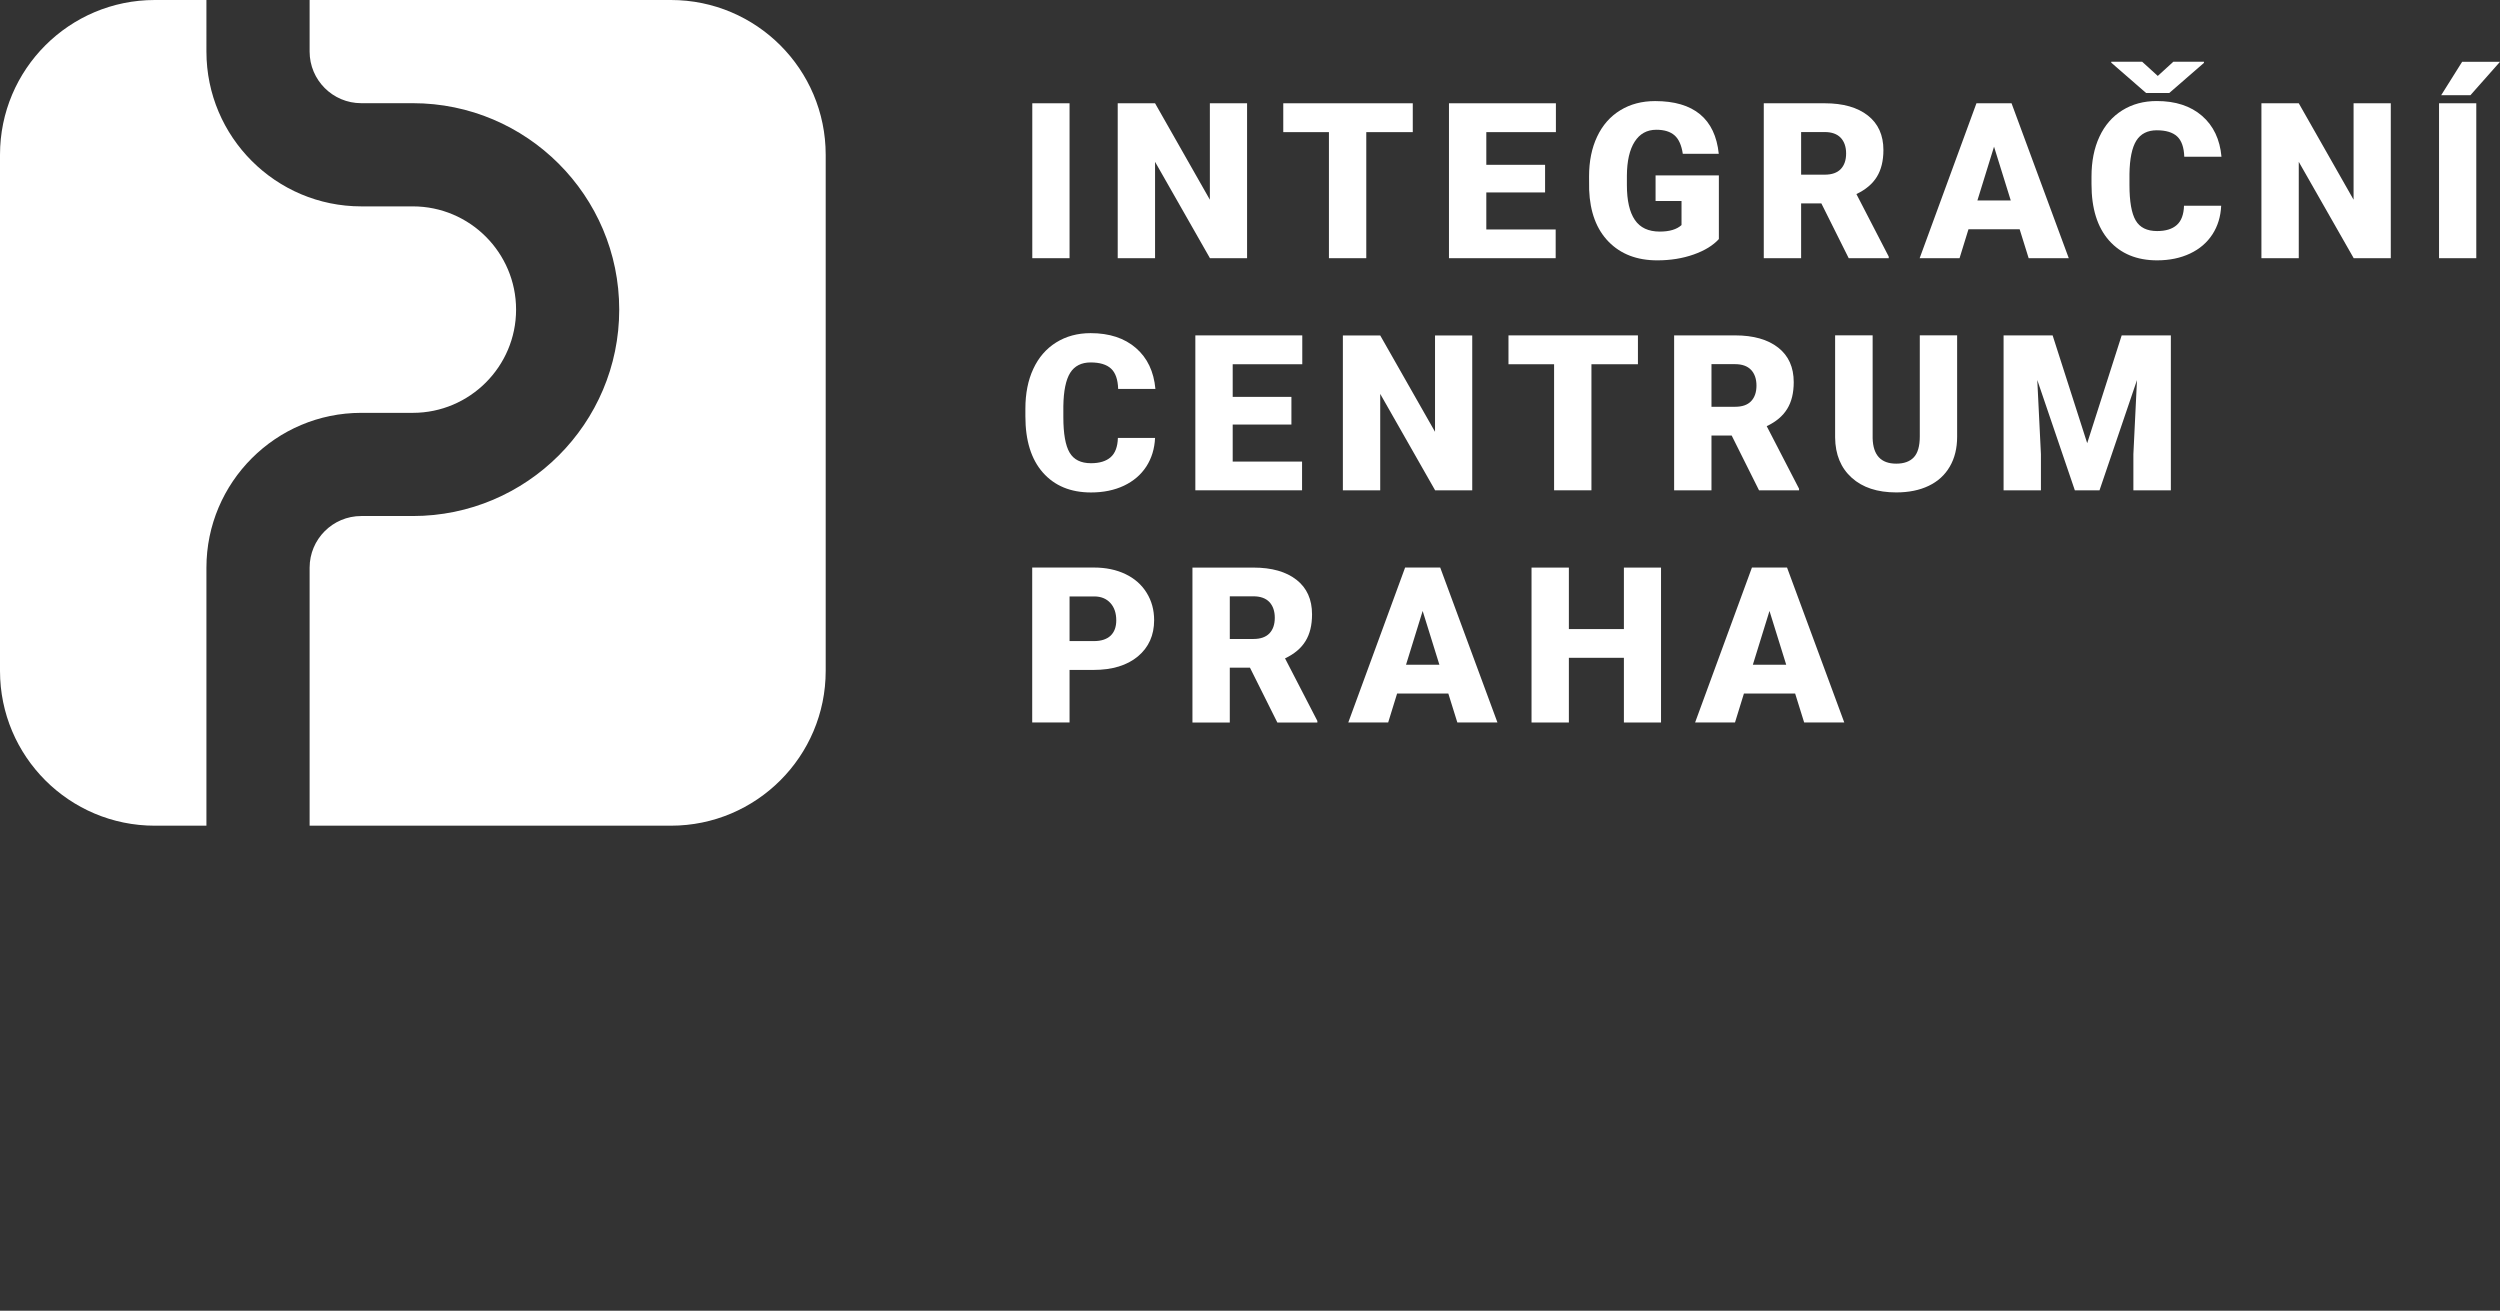 <?xml version="1.0" encoding="UTF-8"?>
<svg xmlns="http://www.w3.org/2000/svg" id="Vrstva_1" data-name="Vrstva 1" viewBox="0 0 568.37 298">
  <rect x="0" y="0" width="568.37" height="298" fill="#333333" stroke="none"/>
  <defs>
    <style> .cls-1 { fill: #fff; } </style>
  </defs>
  <path class="cls-1" d="m35.19,0C15.76,0,0,15.76,0,35.19v117.34c0,19.44,15.76,35.19,35.19,35.19h11.74v-58.66c0-19.41,15.79-35.2,35.2-35.2h11.73c12.93,0,23.47-10.53,23.47-23.47s-10.53-23.47-23.47-23.47h-11.73c-19.41,0-35.2-15.78-35.2-35.19V0h-11.74Zm35.2,0v11.73c0,6.47,5.26,11.73,11.73,11.73h11.73c25.88,0,46.93,21.05,46.93,46.93s-21.05,46.93-46.93,46.93h-11.73c-6.47,0-11.73,5.26-11.73,11.74v58.66h82.14c19.43,0,35.19-15.76,35.19-35.19V35.19c0-19.43-15.76-35.19-35.19-35.19h-82.14Z"></path>
  <rect class="cls-1" x="234.69" y="23.48" width="8.47" height="35.22"></rect>
  <polygon class="cls-1" points="283.52 58.7 275.08 58.7 262.6 36.79 262.6 58.7 254.11 58.7 254.11 23.48 262.6 23.48 275.06 45.4 275.06 23.48 283.52 23.48 283.52 58.7"></polygon>
  <polygon class="cls-1" points="321.19 30.04 310.62 30.04 310.62 58.7 302.13 58.7 302.13 30.04 291.75 30.04 291.75 23.48 321.19 23.48 321.19 30.04"></polygon>
  <polygon class="cls-1" points="351.27 43.75 337.91 43.75 337.91 52.17 353.68 52.17 353.68 58.7 329.42 58.7 329.42 23.48 353.73 23.48 353.73 30.04 337.91 30.04 337.91 37.47 351.27 37.47 351.27 43.75"></polygon>
  <g>
    <path class="cls-1" d="m390.78,54.35c-1.31,1.45-3.22,2.62-5.73,3.51-2.52.89-5.27,1.33-8.28,1.33-4.61,0-8.29-1.41-11.05-4.23-2.76-2.82-4.23-6.75-4.43-11.78l-.02-3.05c0-3.47.61-6.49,1.84-9.08,1.22-2.59,2.97-4.58,5.26-5.98,2.28-1.4,4.92-2.09,7.92-2.09,4.38,0,7.79,1,10.22,3.01,2.42,2.01,3.84,5.01,4.25,8.98h-8.18c-.29-1.96-.92-3.37-1.89-4.21-.97-.84-2.34-1.26-4.12-1.26-2.13,0-3.77.9-4.93,2.71-1.16,1.81-1.75,4.39-1.77,7.74v2.13c0,3.52.61,6.16,1.81,7.92,1.2,1.77,3.09,2.65,5.67,2.65,2.21,0,3.85-.49,4.94-1.48v-5.47h-5.9v-5.83h14.39v14.47Z"></path>
    <path class="cls-1" d="m409.48,39.71h5.37c1.62,0,2.83-.43,3.64-1.27.81-.85,1.22-2.03,1.22-3.55s-.42-2.71-1.23-3.57c-.82-.86-2.03-1.3-3.63-1.3h-5.37v9.7Zm4.6,6.53h-4.6v12.46h-8.49V23.48h13.86c4.18,0,7.44.93,9.8,2.78,2.36,1.85,3.54,4.47,3.54,7.85,0,2.45-.5,4.48-1.49,6.09-.99,1.61-2.54,2.92-4.65,3.92l7.35,14.22v.36h-9.1l-6.22-12.46Z"></path>
    <path class="cls-1" d="m449.56,45.57h7.58l-3.8-12.22-3.78,12.22Zm9.61,6.55h-11.64l-2.03,6.58h-9.07l12.91-35.22h7.98l13.01,35.22h-9.12l-2.05-6.58Z"></path>
    <path class="cls-1" d="m490.56,17.27l3.55-3.24h6.95v.27l-7.89,6.85h-5.25l-7.93-6.9v-.22h7.02l3.56,3.24Zm14.42,29.51c-.11,2.45-.77,4.62-1.98,6.49-1.22,1.88-2.91,3.34-5.09,4.37-2.18,1.03-4.68,1.55-7.49,1.55-4.63,0-8.27-1.51-10.94-4.52-2.66-3.02-3.98-7.28-3.98-12.78v-1.74c0-3.45.59-6.47,1.8-9.06,1.2-2.59,2.93-4.59,5.19-6,2.26-1.41,4.87-2.12,7.84-2.12,4.27,0,7.7,1.12,10.3,3.37,2.59,2.25,4.07,5.35,4.42,9.3h-8.46c-.07-2.14-.61-3.68-1.62-4.62-1.02-.94-2.56-1.4-4.64-1.4s-3.66.79-4.65,2.37c-.98,1.58-1.5,4.11-1.55,7.57v2.5c0,3.75.47,6.44,1.41,8.05.94,1.62,2.57,2.42,4.88,2.42,1.95,0,3.44-.46,4.47-1.38,1.03-.91,1.58-2.37,1.64-4.38h8.44Z"></path>
    <polygon class="cls-1" points="543.54 58.7 535.11 58.7 522.62 36.79 522.62 58.7 514.13 58.7 514.13 23.48 522.62 23.48 535.08 45.4 535.08 23.48 543.54 23.48 543.54 58.7"></polygon>
    <path class="cls-1" d="m559.76,14.05h8.61l-6.72,7.59h-6.65s4.76-7.59,4.76-7.59Zm3.22,44.65h-8.47V23.48h8.47v35.22Z"></path>
    <path class="cls-1" d="m262.6,99.55c-.11,2.45-.77,4.62-1.98,6.5-1.21,1.87-2.91,3.33-5.09,4.37-2.18,1.03-4.68,1.54-7.49,1.54-4.63,0-8.27-1.5-10.94-4.52-2.66-3.02-3.98-7.27-3.98-12.78v-1.74c0-3.45.59-6.47,1.8-9.06,1.2-2.59,2.93-4.59,5.19-6,2.26-1.41,4.87-2.12,7.84-2.12,4.27,0,7.7,1.13,10.3,3.38s4.07,5.35,4.43,9.3h-8.47c-.06-2.14-.61-3.69-1.62-4.62-1.02-.94-2.56-1.4-4.64-1.4s-3.66.79-4.65,2.37c-.98,1.58-1.5,4.11-1.55,7.58v2.49c0,3.75.47,6.44,1.42,8.05.94,1.61,2.56,2.42,4.87,2.42,1.95,0,3.44-.46,4.47-1.37,1.04-.92,1.58-2.38,1.64-4.38h8.44Z"></path>
    <polygon class="cls-1" points="293.6 96.52 280.25 96.52 280.25 104.94 296.02 104.94 296.02 111.47 271.76 111.47 271.76 76.25 296.07 76.25 296.07 82.81 280.25 82.81 280.25 90.23 293.6 90.23 293.6 96.52"></polygon>
    <polygon class="cls-1" points="334.71 111.47 326.27 111.47 313.79 89.55 313.79 111.47 305.3 111.47 305.3 76.26 313.79 76.26 326.25 98.17 326.25 76.26 334.71 76.26 334.71 111.47"></polygon>
    <polygon class="cls-1" points="372.38 82.81 361.81 82.81 361.81 111.47 353.32 111.47 353.32 82.81 342.95 82.81 342.95 76.25 372.38 76.25 372.38 82.81"></polygon>
    <path class="cls-1" d="m389.1,92.48h5.37c1.62,0,2.83-.42,3.64-1.27.81-.85,1.22-2.03,1.22-3.55s-.42-2.71-1.23-3.57c-.82-.86-2.03-1.3-3.63-1.3h-5.37v9.7Zm4.6,6.53h-4.6v12.46h-8.49v-35.22h13.86c4.18,0,7.44.93,9.8,2.78,2.36,1.85,3.53,4.47,3.53,7.85,0,2.45-.49,4.48-1.49,6.09-.99,1.62-2.54,2.92-4.65,3.92l7.35,14.22v.36h-9.1l-6.22-12.46Z"></path>
    <path class="cls-1" d="m444.95,76.25v23.05c0,2.61-.56,4.88-1.67,6.78-1.11,1.91-2.7,3.37-4.79,4.37-2.08,1-4.54,1.5-7.38,1.5-4.29,0-7.67-1.11-10.13-3.34-2.47-2.23-3.73-5.27-3.77-9.15v-23.22h8.53v23.39c.1,3.85,1.89,5.78,5.37,5.78,1.76,0,3.09-.48,4-1.45.9-.97,1.35-2.54,1.35-4.72v-23h8.49Z"></path>
    <polygon class="cls-1" points="466.66 76.25 474.52 100.76 482.36 76.25 493.54 76.25 493.54 111.47 485.02 111.47 485.02 103.25 485.84 86.41 477.32 111.47 471.71 111.47 463.17 86.39 464 103.25 464 111.47 455.51 111.47 455.51 76.25 466.66 76.25"></polygon>
    <path class="cls-1" d="m243.16,145.75h5.56c1.64,0,2.9-.42,3.77-1.23.86-.82,1.29-1.99,1.29-3.48,0-1.64-.44-2.96-1.33-3.94-.89-.98-2.1-1.49-3.63-1.5h-5.66v10.16Zm0,6.55v11.95h-8.49v-35.22h14.05c2.69,0,5.08.5,7.15,1.49,2.07.99,3.68,2.41,4.81,4.24,1.14,1.83,1.71,3.91,1.71,6.23,0,3.43-1.23,6.18-3.69,8.24-2.46,2.05-5.83,3.08-10.12,3.08h-5.42Z"></path>
    <path class="cls-1" d="m279.59,145.27h5.37c1.62,0,2.82-.43,3.64-1.27.81-.85,1.22-2.03,1.22-3.55s-.42-2.71-1.23-3.58c-.82-.86-2.03-1.3-3.63-1.3h-5.37v9.7Zm4.6,6.53h-4.6v12.46h-8.49v-35.22h13.86c4.18,0,7.44.93,9.8,2.78,2.36,1.85,3.53,4.47,3.53,7.85,0,2.45-.49,4.48-1.49,6.09-.99,1.62-2.54,2.92-4.65,3.92l7.35,14.22v.36h-9.1l-6.22-12.46Z"></path>
    <path class="cls-1" d="m319.66,151.12h7.58l-3.8-12.22-3.78,12.22Zm9.61,6.55h-11.64l-2.03,6.58h-9.07l12.92-35.22h7.98l13.01,35.22h-9.12l-2.05-6.58Z"></path>
    <polygon class="cls-1" points="377.63 164.26 369.19 164.26 369.19 149.55 356.68 149.55 356.68 164.26 348.19 164.26 348.19 129.04 356.68 129.04 356.68 143.02 369.19 143.02 369.19 129.04 377.63 129.04 377.63 164.26"></polygon>
    <path class="cls-1" d="m398.51,151.12h7.58l-3.8-12.22-3.78,12.22Zm9.61,6.55h-11.64l-2.03,6.58h-9.07l12.92-35.22h7.98l13.01,35.22h-9.12l-2.05-6.58Z"></path>
  </g>
</svg>
